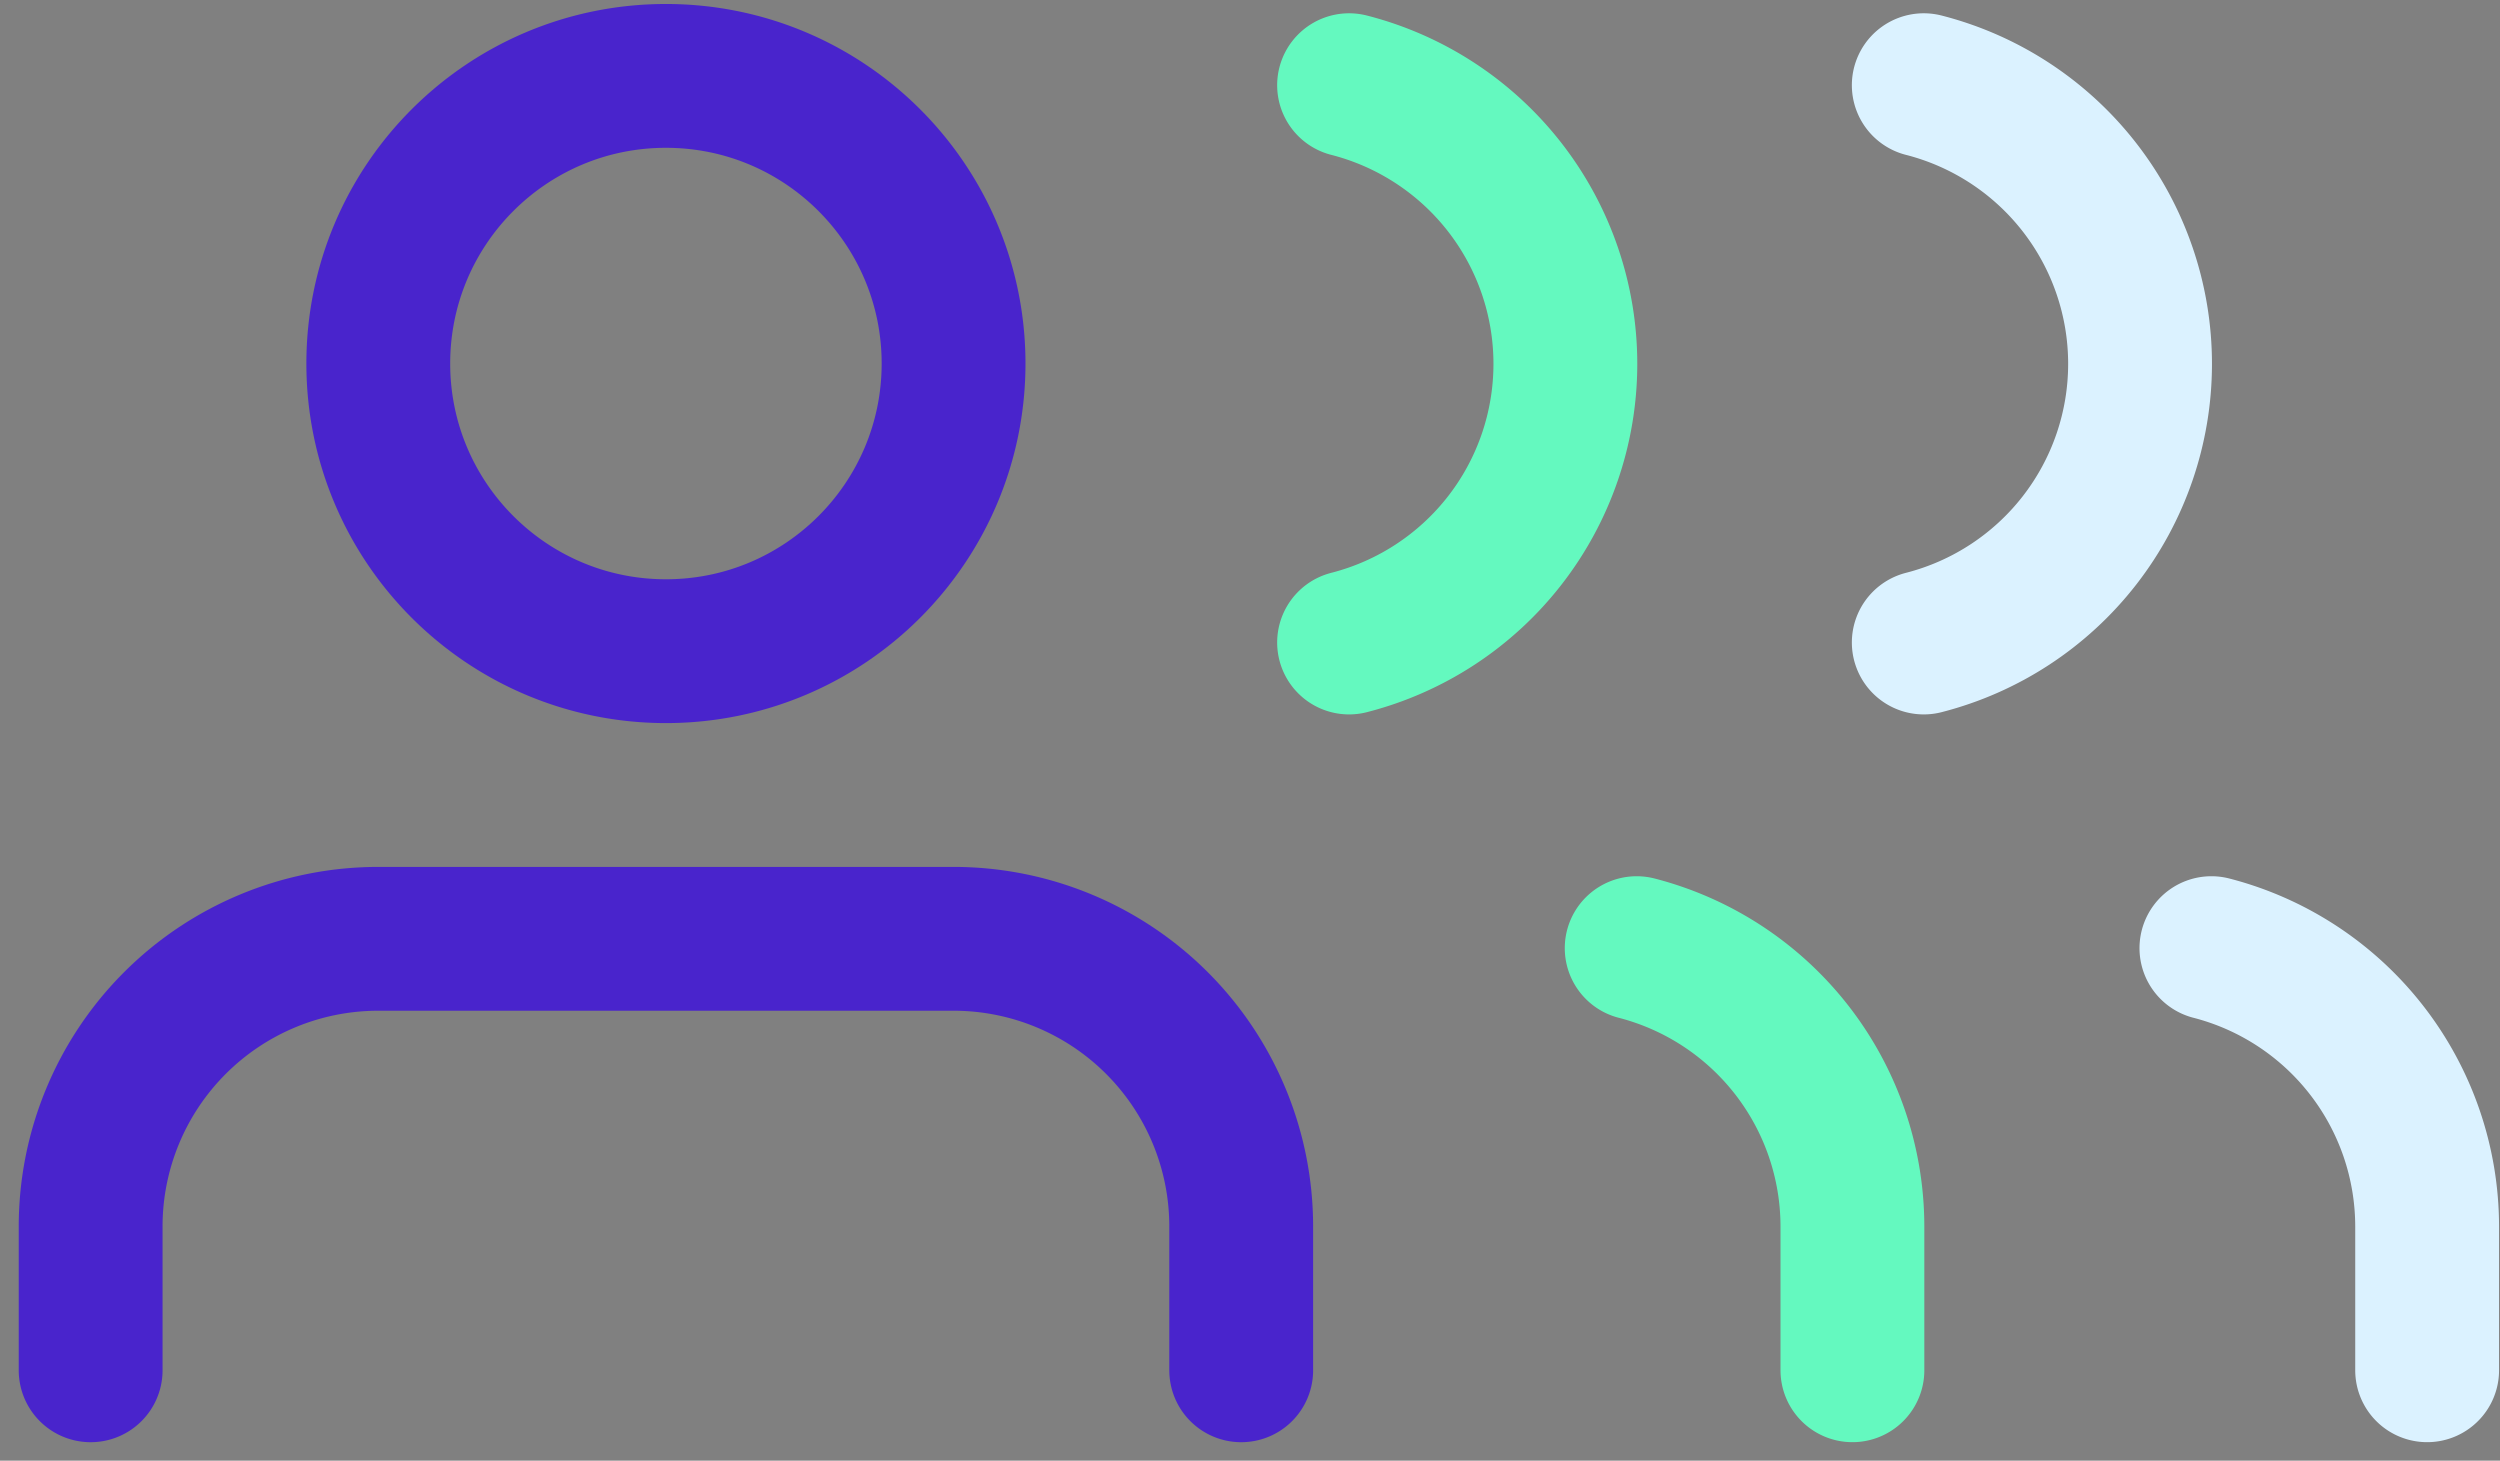 <svg width="89" height="52" fill="none" xmlns="http://www.w3.org/2000/svg"><rect width="100%" height="100%" fill="#808080" stroke="none"/><path d="M65.946 48.781v-5.12a10.24 10.24 0 0 0-7.68-9.907" stroke="#64F9BF" stroke-width="5.12" stroke-linecap="round" stroke-linejoin="round"/><path d="M86.406 48.781v-5.12a10.24 10.24 0 0 0-7.68-9.907" stroke="#DBF2FF" stroke-width="5.12" stroke-linecap="round" stroke-linejoin="round"/><path d="M48.027 3.033a10.24 10.24 0 0 1 0 19.84" stroke="#64F9BF" stroke-width="5.12" stroke-linecap="round" stroke-linejoin="round"/><path d="M68.486 3.033a10.24 10.24 0 0 1 0 19.84" stroke="#DBF2FF" stroke-width="5.12" stroke-linecap="round" stroke-linejoin="round"/><path d="M44.187 48.782v-5.12a10.24 10.24 0 0 0-10.24-10.24h-20.48a10.24 10.24 0 0 0-10.24 10.24v5.12m20.48-25.6c5.655 0 10.24-4.585 10.24-10.24 0-5.656-4.585-10.24-10.24-10.24-5.656 0-10.24 4.584-10.24 10.24 0 5.655 4.584 10.24 10.24 10.24z" stroke="#4924CC" stroke-width="5.12" stroke-linecap="round" stroke-linejoin="round"/></svg>